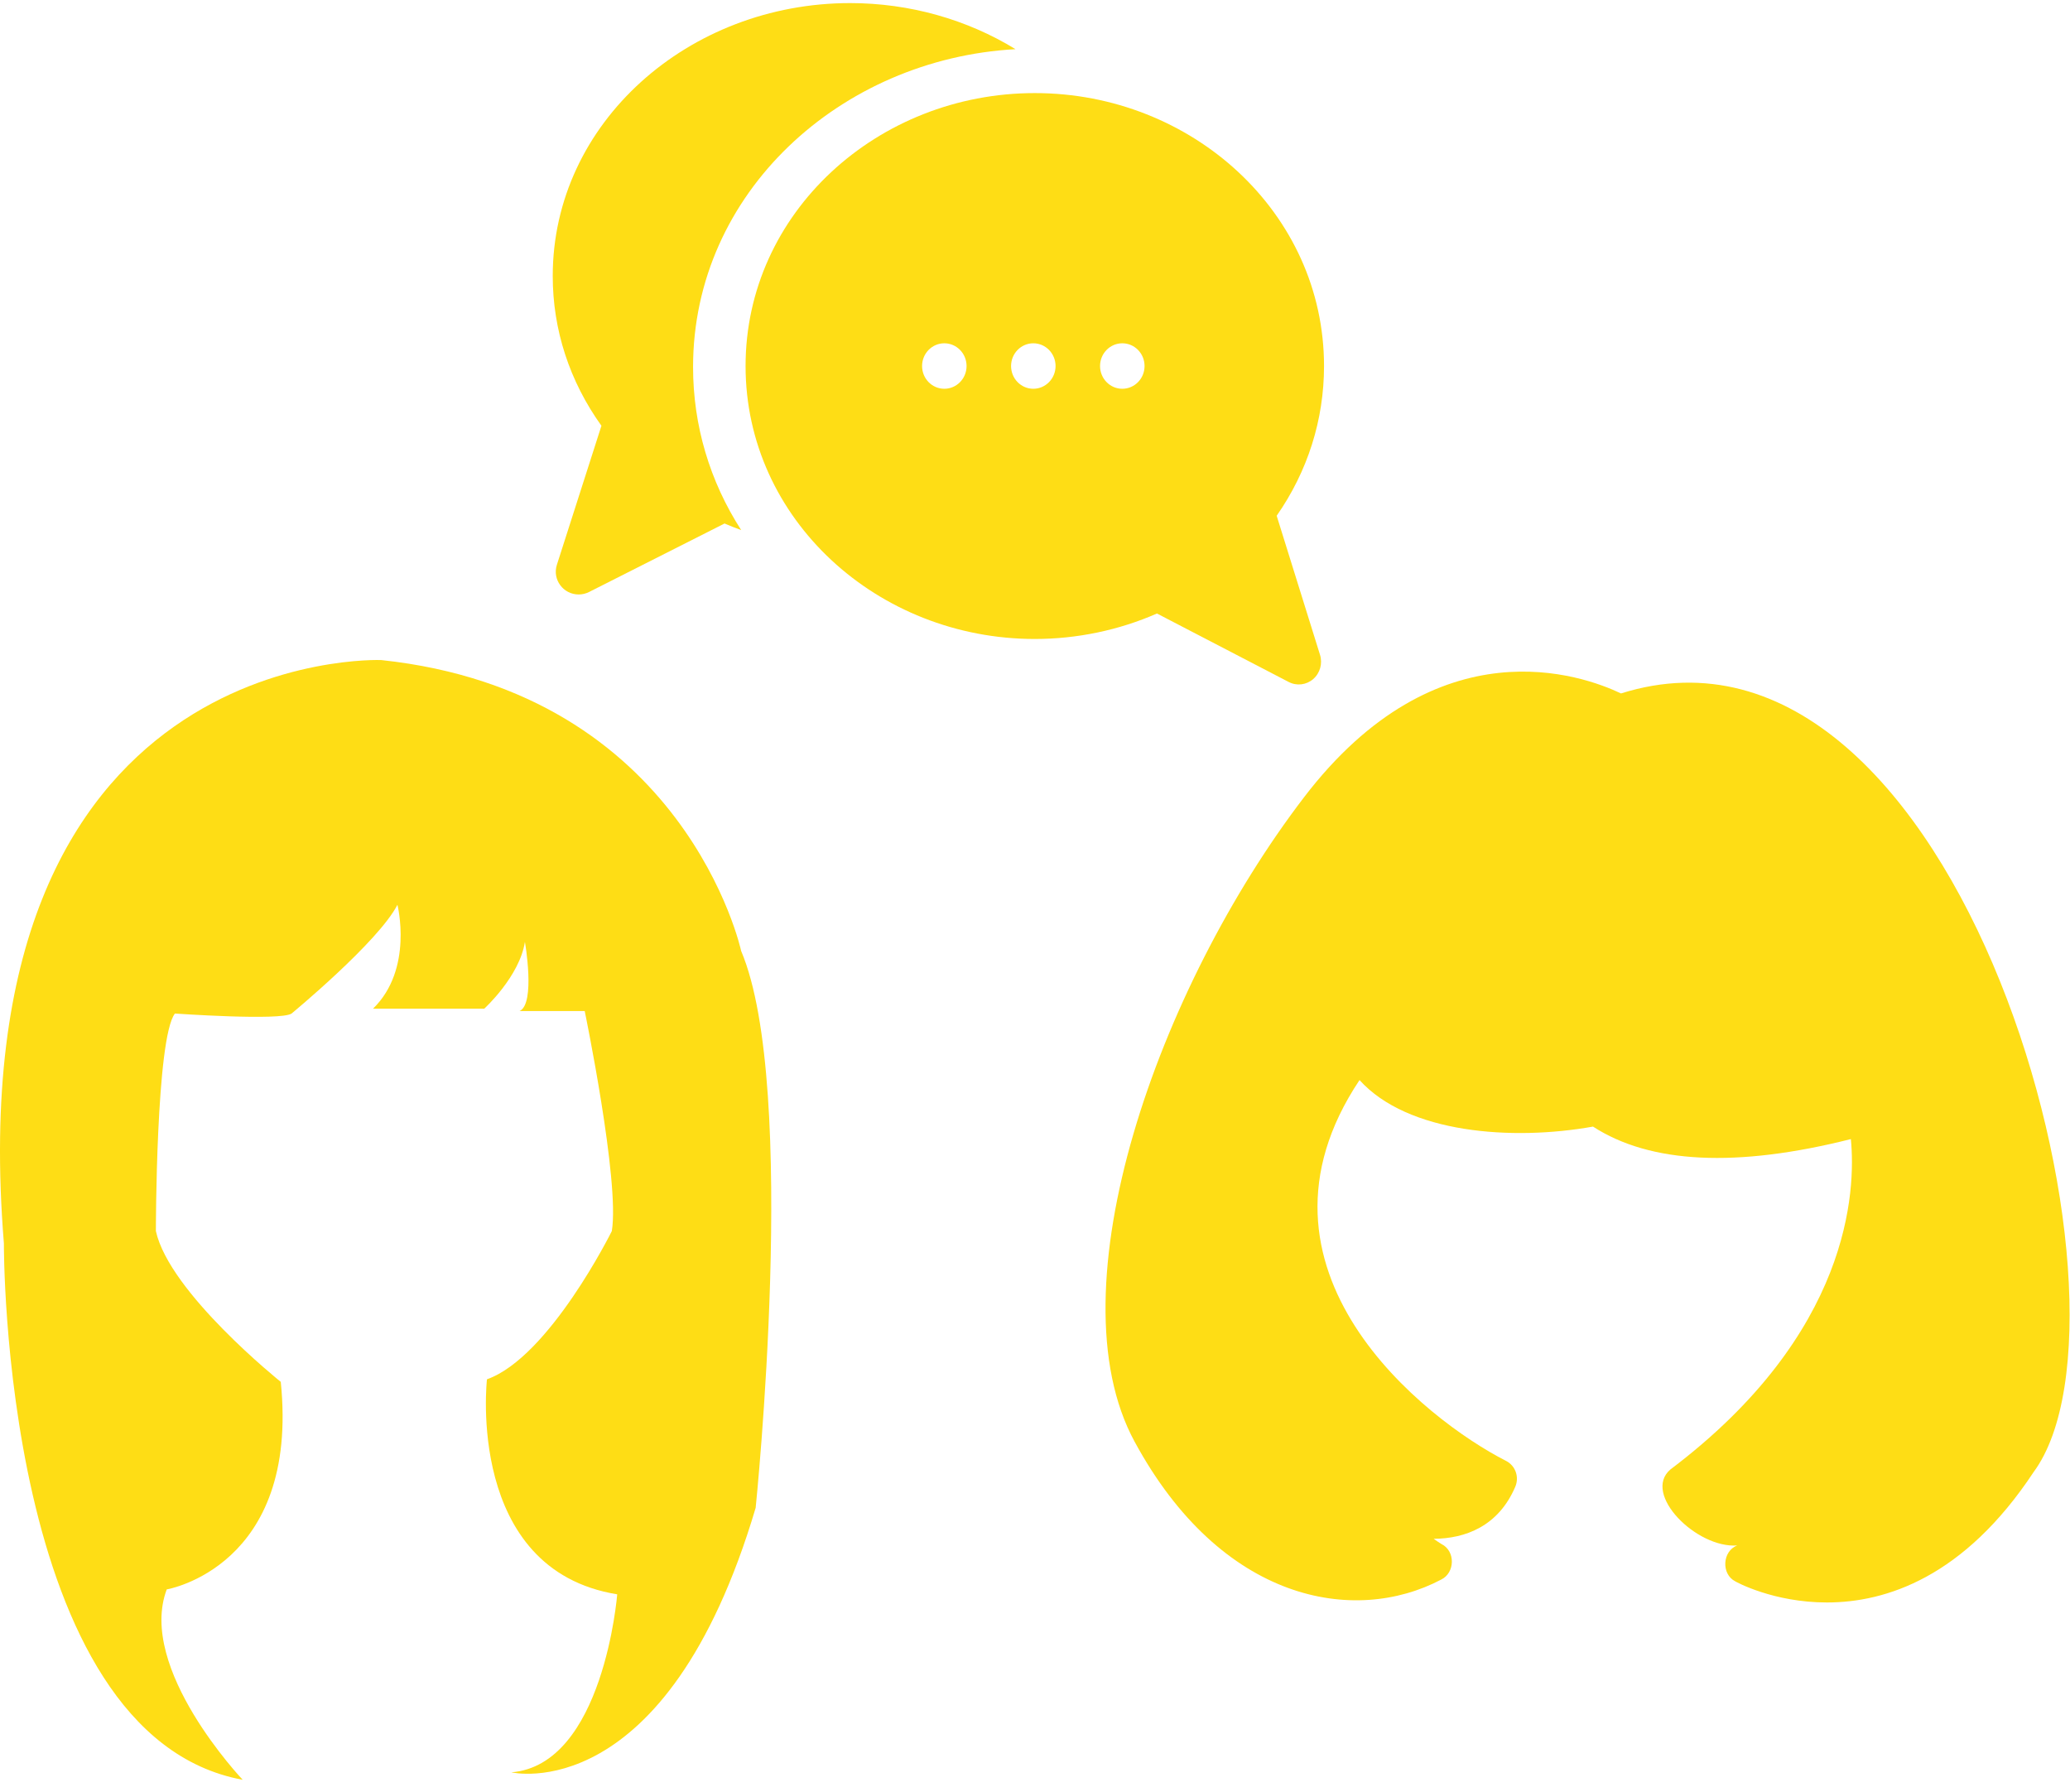 <svg width="134" height="116" viewBox="0 0 134 116" fill="none" xmlns="http://www.w3.org/2000/svg">
<path d="M24.672 42.723C24.672 42.723 -2.907 41.604 0.252 80.483C0.252 80.483 0.079 112.319 15.712 115.2C15.712 115.2 8.863 108 10.794 102.877C10.794 102.877 19.402 101.436 18.175 89.443C18.175 89.443 10.97 83.682 10.091 79.684C10.091 79.684 10.091 67.202 11.323 65.603C11.323 65.603 18.175 66.083 18.875 65.603C18.875 65.603 24.499 60.962 25.727 58.565C25.727 58.565 26.781 62.722 24.149 65.287H31.349C31.349 65.287 33.633 63.206 33.98 60.966C33.98 60.966 34.683 64.967 33.633 65.442H37.851C37.851 65.442 40.134 76.482 39.606 79.684C39.606 79.684 35.567 87.839 31.523 89.278C31.523 89.278 30.116 101.601 39.955 103.196C39.955 103.196 39.075 114.238 33.101 114.717C33.101 114.717 43.117 117.117 48.917 97.598C48.917 97.598 51.727 70.403 47.977 61.55C47.982 61.552 44.352 44.804 24.672 42.723Z" fill="#FEDD15"/>
<path d="M131.642 95.286C127.143 102.093 122.083 103.723 118.262 103.723C114.807 103.723 112.381 102.393 112.329 102.354C111.409 101.885 111.493 100.391 112.459 100.033C109.819 100.226 106.287 96.697 108.13 95.116C119.801 86.314 120.14 77.068 119.814 73.73C112.42 75.594 106.826 75.321 103.122 72.921C97.909 73.855 91.13 73.37 88.008 69.909C79.795 82.207 92.306 91.921 97.489 94.556C98.102 94.869 98.362 95.599 98.088 96.238C96.993 98.794 94.854 99.589 92.807 99.602C93.016 99.759 93.198 99.863 93.316 99.942C94.225 100.391 94.196 101.798 93.302 102.237C87.669 105.21 79.062 103.684 73.442 93.304C68.082 83.419 74.967 63.962 84.409 51.613C93.068 40.28 102.47 43.71 104.935 44.884C126.96 37.951 139.442 84.726 131.642 95.286Z" fill="#FEDD15"/>
<path d="M65.738 3.183C62.599 1.259 58.879 0.2 55.035 0.2C44.574 0.2 35.781 7.947 35.781 17.867C35.781 21.345 36.868 24.679 38.933 27.558L36.049 36.559C35.744 37.51 36.46 38.478 37.46 38.478C37.689 38.478 37.919 38.426 38.131 38.319L46.902 33.885C47.258 34.038 47.617 34.179 47.98 34.31C45.95 31.159 44.865 27.543 44.865 23.756C44.865 12.479 54.411 3.809 65.738 3.183Z" fill="#FEDD15"/>
<path d="M82.645 33.383C84.653 30.504 85.71 27.17 85.71 23.692C85.71 13.768 77.156 6.025 66.987 6.025C56.814 6.025 48.264 13.772 48.264 23.692C48.264 33.615 56.818 41.359 66.987 41.359C69.715 41.359 72.434 40.79 74.895 39.71L83.425 44.143C83.942 44.412 84.568 44.337 85.01 43.953C85.453 43.568 85.626 42.95 85.45 42.384L82.645 33.383ZM61.13 25.164C60.334 25.164 59.69 24.505 59.69 23.692C59.69 22.879 60.334 22.22 61.13 22.22C61.925 22.22 62.57 22.879 62.57 23.692C62.57 24.505 61.925 25.164 61.13 25.164ZM66.891 25.164C66.095 25.164 65.451 24.505 65.451 23.692C65.451 22.879 66.095 22.22 66.891 22.22C67.686 22.22 68.331 22.879 68.331 23.692C68.331 24.505 67.686 25.164 66.891 25.164ZM72.652 25.164C71.856 25.164 71.211 24.505 71.211 23.692C71.211 22.879 71.856 22.22 72.652 22.22C73.447 22.22 74.092 22.879 74.092 23.692C74.092 24.505 73.447 25.164 72.652 25.164Z" fill="#FEDD15"/>
</svg>

